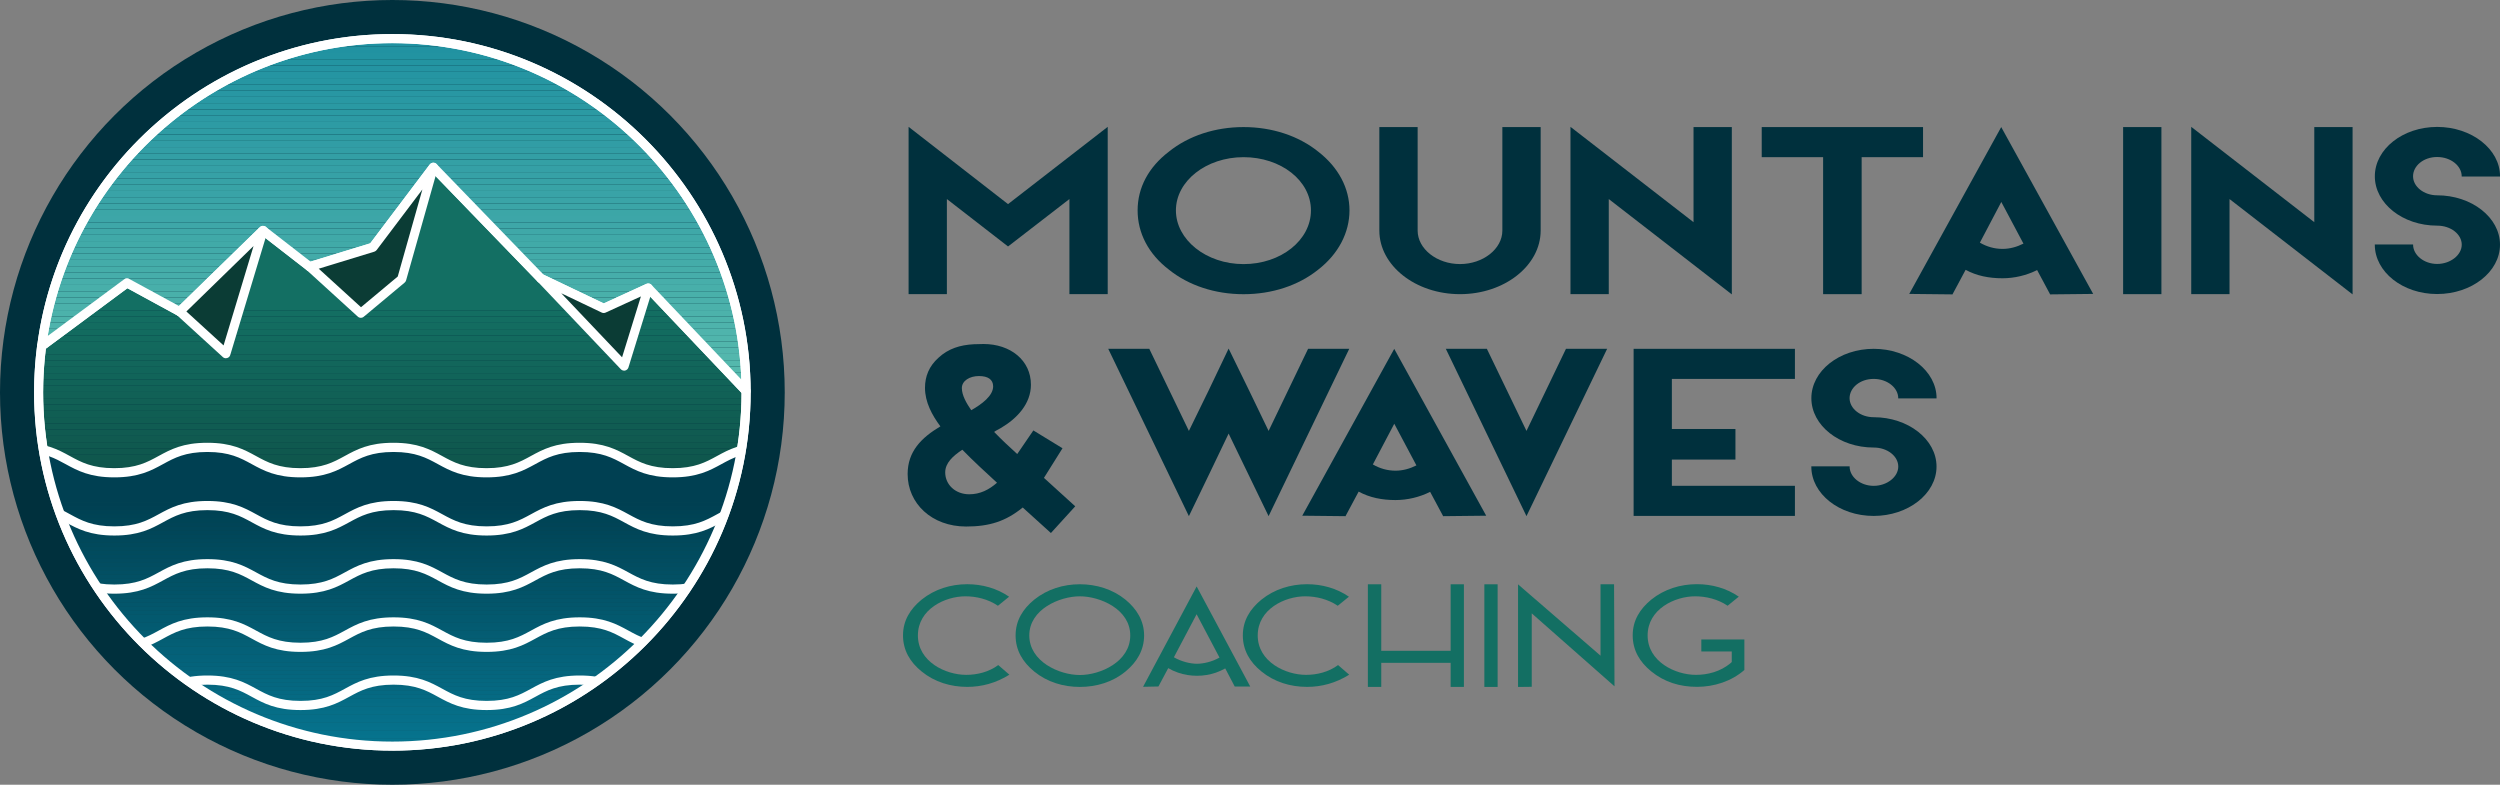 <svg xmlns="http://www.w3.org/2000/svg" xmlns:xlink="http://www.w3.org/1999/xlink" id="Layer_1" data-name="Layer 1" viewBox="0 0 627.98 197.12"><rect x="0" y="0" width="627.98" height="197.12" fill="#808080" stroke="none"/><defs><style>      .cls-1 {        fill: none;      }      .cls-2 {        fill: #52b6ad;      }      .cls-3 {        fill: #105f54;      }      .cls-4 {        fill: #077a95;      }      .cls-5 {        fill: #04627a;      }      .cls-6 {        fill: #06718b;      }      .cls-7 {        fill: #126a5e;      }      .cls-8 {        fill: #056a83;      }      .cls-9 {        fill: #136d61;      }      .cls-10 {        fill: #4ab0ab;      }      .cls-11 {        fill: #0d4840;      }      .cls-12 {        fill: #0d4a42;      }      .cls-13 {        fill: #35a0a6;      }      .cls-14 {        fill: #03586d;      }      .cls-15 {        fill: #36a1a6;      }      .cls-16 {        fill: #4fb4ac;      }      .cls-17 {        fill: #06738d;      }      .cls-18 {        fill: #2897a3;      }      .cls-19 {        fill: #024d61;      }      .cls-20 {        fill: #4db3ab;      }      .cls-21 {        fill: #2394a1;      }      .cls-22 {        fill: #03556a;      }      .cls-23 {        fill: #0b3f38;      }      .cls-24 {        fill: #077792;      }      .cls-25 {        fill: #56b9ae;      }      .cls-26 {        fill: #47aeaa;      }      .cls-27 {        fill: #0f574d;      }      .cls-28 {        fill: #01475a;      }      .cls-29 {        fill: #105c52;      }      .cls-30 {        fill: #004456;      }      .cls-31 {        fill: #11655a;      }      .cls-32 {        fill: #0f544b;      }      .cls-33 {        fill: #3fa8a8;      }      .cls-34 {        fill: #2c9aa4;      }      .cls-35 {        fill: #2998a3;      }      .cls-36 {        fill: #014a5d;      }      .cls-37 {        fill: #025368;      }      .cls-38 {        fill: #0c443c;      }      .cls-39 {        fill: #12695d;      }      .cls-40 {        fill: #116257;      }      .cls-41 {        fill: #2b9aa3;      }      .cls-42 {        fill: #329ea5;      }      .cls-43 {        fill: #0e5148;      }      .cls-44 {        fill: #37a2a6;      }      .cls-45 {        fill: #004052;      }      .cls-46 {        fill: #0d473f;      }      .cls-47 {        fill: #035469;      }      .cls-48 {        fill: #06728c;      }      .cls-49 {        fill: #2d9ba4;      }      .cls-50 {        fill: #035b71;      }      .cls-51 {        fill: #05647c;      }      .cls-52 {        fill: #3da6a8;      }      .cls-53 {        fill: #105e53;      }      .cls-54 {        fill: #00303d;      }      .cls-55 {        fill: #07748e;      }      .cls-56 {        fill: #035a70;      }      .cls-57 {        fill: #077994;      }      .cls-58 {        fill: #077691;      }      .cls-59 {        fill: #024f63;      }      .cls-60 {        fill: #1f90a1;      }      .cls-61 {        fill: #2293a1;      }      .cls-62 {        fill: #004355;      }      .cls-63 {        fill: #0f594f;      }      .cls-64 {        fill: #014b5e;      }      .cls-65 {        fill: #0b3e37;      }      .cls-66 {        fill: #045d73;      }      .cls-67 {        fill: #014b5f;      }      .cls-68 {        fill: #05677f;      }      .cls-69 {        fill: #024e62;      }      .cls-70 {        fill: #056780;      }      .cls-71 {        fill: #03596f;      }      .cls-72 {        fill: #12665b;      }      .cls-73 {        fill: #066e87;      }      .cls-74 {        fill: #004153;      }      .cls-75 {        fill: #105d52;      }      .cls-76 {        fill: #056b84;      }      .cls-77 {        fill: #339fa5;      }      .cls-78 {        fill: #116358;      }      .cls-79 {        fill: #39a3a7;      }      .cls-80 {        fill: #024c60;      }      .cls-81 {        fill: #49b0aa;      }      .cls-82 {        fill: #4bb1ab;      }      .cls-83 {        clip-path: url(#clippath-1);      }      .cls-84 {        clip-path: url(#clippath-3);      }      .cls-85 {        clip-path: url(#clippath-2);      }      .cls-86 {        fill: #014659;      }      .cls-87 {        fill: #0d4b43;      }      .cls-88 {        fill: #07758f;      }      .cls-89 {        fill: #2091a1;      }      .cls-90 {        fill: #136f63;      }      .cls-91 {        fill: #2595a2;      }      .cls-92 {        fill: #116055;      }      .cls-93 {        fill: #03596e;      }      .cls-94 {        fill: #046179;      }      .cls-95 {        fill: #57baae;      }      .cls-96 {        fill: #025165;      }      .cls-97 {        fill: #045e74;      }      .cls-98 {        fill: #0e4c44;      }      .cls-99 {        fill: #045f75;      }      .cls-100 {        fill: #53b7ad;      }      .cls-101 {        fill: #12685d;      }      .cls-102 {        fill: #01485b;      }      .cls-103 {        fill: #4eb3ac;      }      .cls-104 {        fill: #fff;      }      .cls-105 {        fill: #43aba9;      }      .cls-106 {        fill: #025064;      }      .cls-107 {        fill: #2f9da4;      }      .cls-108 {        fill: #03576c;      }      .cls-109 {        fill: #05667e;      }      .cls-110 {        fill: #58bbae;      }      .cls-111 {        fill: #01495c;      }      .cls-112 {        fill: #0b3c35;      }      .cls-113 {        fill: #077590;      }      .cls-114 {        fill: #05657d;      }      .cls-115 {        fill: #004254;      }      .cls-116 {        fill: #41aaa8;      }      .cls-117 {        fill: #077893;      }      .cls-118 {        fill: #3aa4a7;      }      .cls-119 {        fill: #0c433b;      }      .cls-120 {        fill: #38a3a6;      }      .cls-121 {        fill: #0f5249;      }      .cls-122 {        fill: #2a99a3;      }      .cls-123 {        fill: #0d463e;      }      .cls-124 {        fill: #3ca6a7;      }      .cls-125 {        fill: #014558;      }      .cls-126 {        fill: #2696a2;      }      .cls-127 {        fill: #056881;      }      .cls-128 {        fill: #3ea7a8;      }      .cls-129 {        fill: #136c60;      }      .cls-130 {        fill: #50b5ac;      }      .cls-131 {        fill: #06708a;      }      .cls-132 {        fill: #2192a1;      }      .cls-133 {        fill: #0e4d45;      }      .cls-134 {        fill: #0c413a;      }      .cls-135 {        fill: #34a0a5;      }      .cls-136 {        fill: #066f89;      }      .cls-137 {        fill: #0e4e46;      }      .cls-138 {        fill: #0f534a;      }      .cls-139 {        fill: #105a50;      }      .cls-140 {        fill: #319da5;      }      .cls-141 {        fill: #066c85;      }      .cls-142 {        fill: #025266;      }      .cls-143 {        fill: #046078;      }      .cls-144 {        fill: #44aca9;      }      .cls-145 {        fill: #0d4941;      }      .cls-146 {        fill: #04637b;      }      .cls-147 {        fill: #025267;      }      .cls-148 {        fill: #126b5f;      }      .cls-149 {        fill: #55b9ad;      }      .cls-150 {        fill: #48afaa;      }      .cls-151 {        fill: #066d86;      }      .cls-152 {        fill: #0f564c;      }      .cls-153 {        fill: #066e88;      }      .cls-154 {        fill: #51b6ac;      }      .cls-155 {        fill: #116459;      }      .cls-156 {        fill: #54b8ad;      }      .cls-157 {        fill: #03566b;      }      .cls-158 {        fill: #046077;      }      .cls-159 {        fill: #0c423b;      }      .cls-160 {        fill: #2494a2;      }      .cls-161 {        fill: #42aaa9;      }      .cls-162 {        fill: #056982;      }      .cls-163 {        fill: #3ba5a7;      }      .cls-164 {        fill: #2e9ca4;      }      .cls-165 {        fill: #116156;      }      .cls-166 {        fill: #45ada9;      }      .cls-167 {        fill: #0f584e;      }      .cls-168 {        fill: #014457;      }      .cls-169 {        fill: #2797a2;      }      .cls-170 {        fill: #46adaa;      }      .cls-171 {        clip-path: url(#clippath);      }      .cls-172 {        fill: #105b51;      }      .cls-173 {        fill: #0c4039;      }      .cls-174 {        fill: #0e5047;      }      .cls-175 {        fill: #40a9a8;      }      .cls-176 {        fill: #136e62;      }      .cls-177 {        fill: #0e4f46;      }      .cls-178 {        fill: #4cb2ab;      }      .cls-179 {        fill: #0b3d36;      }      .cls-180 {        fill: #045c72;      }      .cls-181 {        fill: #0c453d;      }      .cls-182 {        fill: #12675c;      }    </style><clipPath id="clippath"><path class="cls-1" d="M98.56,187.42c49.08,0,88.86-39.78,88.86-88.86,0-.11,0-.21,0-.32l-24.58-25.9-11.19,5.13-15.78-7.53-27.01-27.93-15.17,20.1-15.89,4.87-11.72-9.1-20.92,20.38-13.25-7.21-21.44,15.9c-.5,3.8-.76,7.68-.76,11.61,0,49.08,39.78,88.86,88.86,88.86Z"></path></clipPath><clipPath id="clippath-1"><path class="cls-1" d="M31.9,71.05l13.25,7.21,20.92-20.38,11.72,9.1,15.89-4.87,15.17-20.1,27.01,27.93,15.78,7.53,11.19-5.13,24.58,25.9c-.17-48.93-39.89-88.54-88.86-88.54C53.42,9.7,16.14,43.36,10.46,86.95l21.44-15.9Z"></path></clipPath><clipPath id="clippath-2"><circle class="cls-1" cx="98.56" cy="98.56" r="88.86"></circle></clipPath><clipPath id="clippath-3"><path class="cls-1" d="M5.31,112.37c11.69,0,11.69,6.38,23.38,6.38s11.69-6.38,23.38-6.38,11.69,6.38,23.38,6.38,11.69-6.38,23.38-6.38,11.69,6.38,23.38,6.38,11.69-6.38,23.38-6.38,11.69,6.38,23.38,6.38,11.69-6.38,23.38-6.38,11.69,6.38,23.38,6.38v74.16H5.31v-80.54Z"></path></clipPath></defs><circle class="cls-54" cx="98.56" cy="98.56" r="98.56"></circle><g><g class="cls-171"><rect class="cls-112" x="9.7" y="156.81" width="177.72" height="30.61"></rect><rect class="cls-112" x="9.7" y="155.23" width="177.72" height="1.58"></rect><rect class="cls-179" x="9.7" y="153.65" width="177.72" height="1.58"></rect><rect class="cls-65" x="9.7" y="152.07" width="177.72" height="1.58"></rect><rect class="cls-23" x="9.7" y="150.5" width="177.72" height="1.58"></rect><rect class="cls-173" x="9.7" y="148.92" width="177.72" height="1.58"></rect><rect class="cls-134" x="9.7" y="147.34" width="177.72" height="1.58"></rect><rect class="cls-159" x="9.7" y="145.77" width="177.72" height="1.58"></rect><rect class="cls-119" x="9.7" y="144.19" width="177.72" height="1.58"></rect><rect class="cls-38" x="9.7" y="142.61" width="177.72" height="1.58"></rect><rect class="cls-181" x="9.7" y="141.03" width="177.72" height="1.58"></rect><rect class="cls-123" x="9.7" y="139.46" width="177.72" height="1.58"></rect><rect class="cls-46" x="9.7" y="137.88" width="177.72" height="1.58"></rect><rect class="cls-11" x="9.7" y="136.3" width="177.72" height="1.58"></rect><rect class="cls-145" x="9.7" y="134.73" width="177.72" height="1.58"></rect><rect class="cls-12" x="9.7" y="133.15" width="177.72" height="1.58"></rect><rect class="cls-87" x="9.7" y="131.57" width="177.72" height="1.58"></rect><rect class="cls-98" x="9.7" y="129.99" width="177.72" height="1.58"></rect><rect class="cls-133" x="9.7" y="128.42" width="177.72" height="1.58"></rect><rect class="cls-137" x="9.7" y="126.84" width="177.72" height="1.58"></rect><rect class="cls-177" x="9.7" y="125.26" width="177.72" height="1.58"></rect><rect class="cls-174" x="9.7" y="123.69" width="177.72" height="1.58"></rect><rect class="cls-43" x="9.7" y="122.11" width="177.72" height="1.58"></rect><rect class="cls-121" x="9.7" y="120.53" width="177.72" height="1.58"></rect><rect class="cls-138" x="9.7" y="118.95" width="177.72" height="1.58"></rect><rect class="cls-32" x="9.7" y="117.38" width="177.72" height="1.58"></rect><rect class="cls-152" x="9.7" y="115.8" width="177.72" height="1.58"></rect><rect class="cls-27" x="9.7" y="114.22" width="177.72" height="1.58"></rect><rect class="cls-167" x="9.7" y="112.65" width="177.72" height="1.58"></rect><rect class="cls-63" x="9.7" y="111.07" width="177.72" height="1.58"></rect><rect class="cls-139" x="9.7" y="109.49" width="177.72" height="1.58"></rect><rect class="cls-172" x="9.7" y="107.91" width="177.72" height="1.58"></rect><rect class="cls-29" x="9.7" y="106.34" width="177.72" height="1.58"></rect><rect class="cls-75" x="9.7" y="104.76" width="177.72" height="1.58"></rect><rect class="cls-53" x="9.7" y="103.18" width="177.72" height="1.58"></rect><rect class="cls-3" x="9.7" y="101.61" width="177.72" height="1.58"></rect><rect class="cls-92" x="9.7" y="100.03" width="177.72" height="1.58"></rect><rect class="cls-165" x="9.7" y="98.45" width="177.72" height="1.58"></rect><rect class="cls-40" x="9.7" y="96.87" width="177.72" height="1.58"></rect><rect class="cls-78" x="9.7" y="95.3" width="177.72" height="1.58"></rect><rect class="cls-155" x="9.7" y="93.72" width="177.72" height="1.58"></rect><rect class="cls-31" x="9.7" y="92.14" width="177.72" height="1.58"></rect><rect class="cls-72" x="9.7" y="90.56" width="177.72" height="1.58"></rect><rect class="cls-182" x="9.7" y="88.99" width="177.72" height="1.58"></rect><rect class="cls-101" x="9.7" y="87.41" width="177.72" height="1.58"></rect><rect class="cls-39" x="9.7" y="85.83" width="177.72" height="1.58"></rect><rect class="cls-7" x="9.7" y="84.26" width="177.72" height="1.58"></rect><rect class="cls-148" x="9.7" y="82.68" width="177.72" height="1.58"></rect><rect class="cls-129" x="9.7" y="81.1" width="177.72" height="1.58"></rect><rect class="cls-9" x="9.7" y="79.52" width="177.72" height="1.58"></rect><rect class="cls-176" x="9.7" y="77.95" width="177.72" height="1.58"></rect><rect class="cls-90" x="9.7" y="76.37" width="177.72" height="1.58"></rect><rect class="cls-90" x="9.7" y="42.01" width="177.72" height="34.36"></rect></g><path class="cls-104" d="M98.56,188.55c-49.62,0-90-40.37-90-90,0-3.91.26-7.87.76-11.76.04-.31.2-.58.45-.77l21.44-15.9c.36-.26.83-.3,1.22-.08l12.51,6.81,20.32-19.8c.4-.4,1.04-.43,1.49-.08l11.26,8.74,14.98-4.59,14.95-19.8c.2-.26.51-.43.84-.45.33-.02.66.11.89.34l26.87,27.78,15.11,7.22,10.71-4.91c.44-.2.96-.1,1.3.25l24.58,25.9c.2.21.31.49.31.78v.32c0,49.62-40.37,90-89.99,90ZM11.52,87.57c-.45,3.64-.69,7.33-.69,10.99,0,48.37,39.35,87.72,87.72,87.72s87.65-39.28,87.72-87.58l-23.71-24.98-10.45,4.79c-.31.14-.66.14-.96,0l-15.78-7.53c-.12-.06-.23-.14-.33-.24l-26.09-26.97-14.37,19.04c-.14.19-.35.33-.57.4l-15.89,4.87c-.35.11-.74.04-1.03-.19l-10.94-8.49-20.21,19.69c-.36.35-.9.42-1.34.18l-12.61-6.87-20.47,15.18Z"></path></g><g><g class="cls-83"><rect class="cls-60" x="10.46" y="9.7" width="176.96" height=".47"></rect><rect class="cls-89" x="10.46" y="10.17" width="176.96" height="1.57"></rect><rect class="cls-132" x="10.46" y="11.74" width="176.96" height="1.57"></rect><rect class="cls-61" x="10.46" y="13.32" width="176.96" height="1.57"></rect><rect class="cls-21" x="10.46" y="14.89" width="176.96" height="1.57"></rect><rect class="cls-160" x="10.46" y="16.46" width="176.96" height="1.57"></rect><rect class="cls-91" x="10.46" y="18.04" width="176.96" height="1.57"></rect><rect class="cls-126" x="10.46" y="19.61" width="176.96" height="1.57"></rect><rect class="cls-169" x="10.46" y="21.19" width="176.96" height="1.57"></rect><rect class="cls-18" x="10.46" y="22.76" width="176.96" height="1.57"></rect><rect class="cls-35" x="10.46" y="24.34" width="176.96" height="1.57"></rect><rect class="cls-122" x="10.46" y="25.91" width="176.96" height="1.57"></rect><rect class="cls-41" x="10.46" y="27.49" width="176.96" height="1.57"></rect><rect class="cls-34" x="10.46" y="29.06" width="176.96" height="1.57"></rect><rect class="cls-49" x="10.46" y="30.64" width="176.96" height="1.57"></rect><rect class="cls-164" x="10.46" y="32.21" width="176.96" height="1.57"></rect><rect class="cls-107" x="10.46" y="33.79" width="176.96" height="1.57"></rect><rect class="cls-140" x="10.46" y="35.36" width="176.96" height="1.57"></rect><rect class="cls-42" x="10.46" y="36.94" width="176.96" height="1.57"></rect><rect class="cls-77" x="10.46" y="38.51" width="176.96" height="1.57"></rect><rect class="cls-135" x="10.46" y="40.09" width="176.96" height="1.57"></rect><rect class="cls-13" x="10.46" y="41.66" width="176.96" height="1.57"></rect><rect class="cls-15" x="10.46" y="43.24" width="176.96" height="1.57"></rect><rect class="cls-44" x="10.46" y="44.81" width="176.96" height="1.57"></rect><rect class="cls-120" x="10.46" y="46.39" width="176.96" height="1.57"></rect><rect class="cls-79" x="10.46" y="47.96" width="176.96" height="1.57"></rect><rect class="cls-118" x="10.46" y="49.54" width="176.96" height="1.57"></rect><rect class="cls-163" x="10.46" y="51.11" width="176.96" height="1.57"></rect><rect class="cls-124" x="10.46" y="52.69" width="176.96" height="1.57"></rect><rect class="cls-52" x="10.46" y="54.26" width="176.96" height="1.57"></rect><rect class="cls-128" x="10.46" y="55.84" width="176.96" height="1.57"></rect><rect class="cls-33" x="10.46" y="57.41" width="176.96" height="1.57"></rect><rect class="cls-175" x="10.46" y="58.98" width="176.96" height="1.57"></rect><rect class="cls-116" x="10.46" y="60.56" width="176.96" height="1.57"></rect><rect class="cls-161" x="10.46" y="62.13" width="176.96" height="1.57"></rect><rect class="cls-105" x="10.46" y="63.71" width="176.96" height="1.57"></rect><rect class="cls-144" x="10.46" y="65.28" width="176.96" height="1.57"></rect><rect class="cls-166" x="10.46" y="66.86" width="176.96" height="1.57"></rect><rect class="cls-170" x="10.46" y="68.43" width="176.96" height="1.57"></rect><rect class="cls-26" x="10.46" y="70.01" width="176.96" height="1.57"></rect><rect class="cls-150" x="10.46" y="71.58" width="176.96" height="1.57"></rect><rect class="cls-81" x="10.46" y="73.16" width="176.96" height="1.57"></rect><rect class="cls-10" x="10.46" y="74.73" width="176.96" height="1.57"></rect><rect class="cls-82" x="10.46" y="76.31" width="176.96" height="1.57"></rect><rect class="cls-178" x="10.46" y="77.88" width="176.96" height="1.57"></rect><rect class="cls-20" x="10.46" y="79.46" width="176.96" height="1.57"></rect><rect class="cls-103" x="10.46" y="81.03" width="176.96" height="1.57"></rect><rect class="cls-16" x="10.46" y="82.61" width="176.96" height="1.57"></rect><rect class="cls-130" x="10.46" y="84.18" width="176.96" height="1.57"></rect><rect class="cls-154" x="10.46" y="85.76" width="176.96" height="1.57"></rect><rect class="cls-2" x="10.46" y="87.33" width="176.96" height="1.57"></rect><rect class="cls-100" x="10.46" y="88.91" width="176.96" height="1.57"></rect><rect class="cls-156" x="10.46" y="90.48" width="176.96" height="1.57"></rect><rect class="cls-149" x="10.46" y="92.06" width="176.96" height="1.57"></rect><rect class="cls-25" x="10.46" y="93.63" width="176.96" height="1.57"></rect><rect class="cls-95" x="10.46" y="95.21" width="176.96" height="1.57"></rect><rect class="cls-110" x="10.46" y="96.78" width="176.96" height="1.46"></rect></g><path class="cls-104" d="M187.42,99.38c-.31,0-.61-.12-.82-.35l-24.02-25.31-10.45,4.79c-.31.14-.66.14-.96,0l-15.78-7.53c-.12-.06-.23-.14-.33-.24l-26.09-26.97-14.37,19.04c-.14.19-.35.33-.57.4l-15.89,4.87c-.35.11-.74.04-1.03-.19l-10.94-8.49-20.21,19.69c-.36.35-.9.42-1.34.18l-12.61-6.87-20.86,15.46c-.37.27-.86.3-1.25.07-.39-.23-.61-.67-.55-1.13C15.15,42.2,53.51,8.56,98.56,8.56c49.45,0,89.82,40.23,89.99,89.67,0,.47-.28.88-.71,1.06-.14.05-.28.08-.42.08ZM162.83,71.21c.31,0,.6.12.82.35l22.56,23.77c-1.7-46.86-40.44-84.5-87.66-84.5-43,0-79.75,31.44-86.58,73.57l19.25-14.27c.36-.26.83-.3,1.22-.08l12.51,6.81,20.32-19.8c.4-.4,1.04-.43,1.49-.08l11.26,8.74,14.98-4.59,14.95-19.8c.2-.26.51-.43.84-.45.33-.02.66.11.89.34l26.87,27.78,15.11,7.22,10.71-4.91c.15-.07.31-.1.47-.1Z"></path></g><g><polygon class="cls-112" points="162.83 72.35 156.77 91.96 135.87 69.94 151.64 77.47 162.83 72.35"></polygon><path class="cls-104" d="M156.77,93.1c-.31,0-.61-.13-.83-.36l-20.9-22.01c-.38-.4-.42-1.02-.1-1.46.33-.45.92-.6,1.42-.36l15.29,7.3,10.7-4.9c.41-.19.89-.12,1.23.18.34.3.47.77.34,1.2l-6.06,19.61c-.12.39-.44.68-.83.78-.09.02-.17.03-.26.03ZM140.97,73.65l15.29,16.1,4.73-15.29-8.86,4.06c-.31.14-.66.14-.97,0l-10.18-4.86Z"></path></g><g><polygon class="cls-112" points="108.86 42.01 100.91 70.11 90.64 78.69 77.8 66.98 93.69 62.11 108.86 42.01"></polygon><path class="cls-104" d="M90.64,79.83c-.28,0-.55-.1-.77-.3l-12.85-11.7c-.3-.28-.44-.7-.35-1.1.09-.4.39-.72.78-.85l15.54-4.76,14.95-19.8c.33-.44.93-.58,1.43-.34.49.25.74.81.59,1.34l-7.95,28.1c-.06.22-.19.42-.37.57l-10.27,8.58c-.21.18-.47.27-.73.27ZM80.06,67.49l10.62,9.68,9.23-7.71,6.19-21.87-11.49,15.22c-.15.19-.35.33-.58.41l-13.97,4.28Z"></path></g><g><polygon class="cls-112" points="66.07 57.88 56.74 88.84 45.15 78.27 66.07 57.88"></polygon><path class="cls-104" d="M56.74,89.99c-.28,0-.56-.1-.77-.3l-11.59-10.58c-.23-.21-.37-.51-.37-.83,0-.32.12-.62.35-.84l20.92-20.38c.37-.37.95-.43,1.4-.16.45.27.65.81.5,1.31l-9.34,30.96c-.11.38-.41.67-.79.77-.1.03-.2.04-.3.04ZM46.82,78.24l9.34,8.53,7.53-24.97-16.87,16.44Z"></path></g><g class="cls-85"><g><g class="cls-84"><rect class="cls-45" x="5.31" y="112.37" width="210.45" height="13.96"></rect><rect class="cls-45" x="5.31" y="126.34" width="210.45" height="1"></rect><rect class="cls-74" x="5.31" y="127.34" width="210.45" height="1"></rect><rect class="cls-115" x="5.31" y="128.35" width="210.45" height="1"></rect><rect class="cls-62" x="5.31" y="129.35" width="210.45" height="1"></rect><rect class="cls-30" x="5.31" y="130.36" width="210.45" height="1"></rect><rect class="cls-168" x="5.31" y="131.36" width="210.45" height="1"></rect><rect class="cls-125" x="5.31" y="132.37" width="210.45" height="1"></rect><rect class="cls-86" x="5.31" y="133.37" width="210.45" height="1"></rect><rect class="cls-28" x="5.31" y="134.38" width="210.45" height="1"></rect><rect class="cls-102" x="5.31" y="135.38" width="210.45" height="1"></rect><rect class="cls-111" x="5.31" y="136.39" width="210.45" height="1"></rect><rect class="cls-36" x="5.31" y="137.39" width="210.45" height="1"></rect><rect class="cls-64" x="5.31" y="138.4" width="210.45" height="1"></rect><rect class="cls-67" x="5.31" y="139.4" width="210.45" height="1"></rect><rect class="cls-80" x="5.31" y="140.41" width="210.45" height="1"></rect><rect class="cls-19" x="5.31" y="141.41" width="210.45" height="1"></rect><rect class="cls-69" x="5.31" y="142.42" width="210.45" height="1"></rect><rect class="cls-59" x="5.31" y="143.42" width="210.45" height="1"></rect><rect class="cls-106" x="5.31" y="144.43" width="210.45" height="1"></rect><rect class="cls-96" x="5.31" y="145.43" width="210.45" height="1"></rect><rect class="cls-142" x="5.31" y="146.44" width="210.45" height="1"></rect><rect class="cls-147" x="5.31" y="147.44" width="210.45" height="1"></rect><rect class="cls-37" x="5.31" y="148.45" width="210.45" height="1"></rect><rect class="cls-47" x="5.31" y="149.45" width="210.45" height="1"></rect><rect class="cls-22" x="5.31" y="150.46" width="210.45" height="1"></rect><rect class="cls-157" x="5.31" y="151.46" width="210.45" height="1"></rect><rect class="cls-108" x="5.31" y="152.47" width="210.45" height="1"></rect><rect class="cls-14" x="5.31" y="153.47" width="210.45" height="1"></rect><rect class="cls-93" x="5.31" y="154.48" width="210.45" height="1"></rect><rect class="cls-71" x="5.31" y="155.48" width="210.45" height="1"></rect><rect class="cls-56" x="5.31" y="156.49" width="210.45" height="1"></rect><rect class="cls-50" x="5.31" y="157.49" width="210.45" height="1"></rect><rect class="cls-180" x="5.31" y="158.5" width="210.45" height="1"></rect><rect class="cls-66" x="5.31" y="159.5" width="210.45" height="1"></rect><rect class="cls-97" x="5.31" y="160.51" width="210.45" height="1"></rect><rect class="cls-99" x="5.31" y="161.51" width="210.45" height="1"></rect><rect class="cls-158" x="5.31" y="162.52" width="210.45" height="1"></rect><rect class="cls-143" x="5.31" y="163.52" width="210.45" height="1"></rect><rect class="cls-94" x="5.31" y="164.53" width="210.45" height="1"></rect><rect class="cls-5" x="5.31" y="165.53" width="210.45" height="1"></rect><rect class="cls-146" x="5.31" y="166.53" width="210.45" height="1"></rect><rect class="cls-51" x="5.31" y="167.54" width="210.45" height="1"></rect><rect class="cls-114" x="5.31" y="168.54" width="210.45" height="1"></rect><rect class="cls-109" x="5.31" y="169.55" width="210.45" height="1"></rect><rect class="cls-68" x="5.31" y="170.55" width="210.45" height="1"></rect><rect class="cls-70" x="5.31" y="171.56" width="210.45" height="1"></rect><rect class="cls-127" x="5.31" y="172.56" width="210.45" height="1"></rect><rect class="cls-162" x="5.31" y="173.57" width="210.45" height="1"></rect><rect class="cls-8" x="5.31" y="174.57" width="210.45" height="1"></rect><rect class="cls-76" x="5.31" y="175.58" width="210.45" height="1"></rect><rect class="cls-141" x="5.31" y="176.58" width="210.45" height="1"></rect><rect class="cls-151" x="5.31" y="177.59" width="210.45" height="1"></rect><rect class="cls-73" x="5.31" y="178.59" width="210.45" height="1"></rect><rect class="cls-153" x="5.31" y="179.6" width="210.45" height="1"></rect><rect class="cls-136" x="5.31" y="180.6" width="210.45" height="1"></rect><rect class="cls-131" x="5.31" y="181.61" width="210.45" height="1"></rect><rect class="cls-6" x="5.31" y="182.61" width="210.45" height="1"></rect><rect class="cls-48" x="5.31" y="183.62" width="210.45" height="1"></rect><rect class="cls-17" x="5.31" y="184.62" width="210.45" height="1"></rect><rect class="cls-55" x="5.31" y="185.63" width="210.45" height="1"></rect><rect class="cls-88" x="5.31" y="186.63" width="210.45" height="1"></rect><rect class="cls-113" x="5.31" y="187.64" width="210.45" height="1"></rect><rect class="cls-58" x="5.31" y="188.64" width="210.45" height="1"></rect><rect class="cls-24" x="5.31" y="189.65" width="210.45" height="1"></rect><rect class="cls-117" x="5.31" y="190.65" width="210.45" height="1"></rect><rect class="cls-57" x="5.31" y="191.66" width="210.45" height="1"></rect><rect class="cls-4" x="5.31" y="192.66" width="210.45" height=".25"></rect></g><path class="cls-104" d="M215.76,194.06H5.31c-.63,0-1.15-.51-1.15-1.15v-80.54c0-.63.51-1.15,1.15-1.15,6.14,0,9.24,1.69,12.24,3.33,2.87,1.57,5.59,3.05,11.14,3.05s8.27-1.48,11.14-3.05c3-1.64,6.1-3.33,12.24-3.33s9.24,1.69,12.24,3.33c2.87,1.57,5.59,3.05,11.14,3.05s8.27-1.48,11.14-3.05c3-1.64,6.1-3.33,12.24-3.33s9.24,1.69,12.24,3.33c2.87,1.57,5.59,3.05,11.14,3.05s8.27-1.48,11.14-3.05c3-1.64,6.1-3.33,12.24-3.33s9.24,1.69,12.24,3.33c2.87,1.57,5.59,3.05,11.14,3.05s8.27-1.48,11.14-3.05c3-1.64,6.1-3.33,12.24-3.33s9.24,1.69,12.24,3.33c2.87,1.57,5.59,3.05,11.14,3.05.63,0,1.15.51,1.15,1.15v74.16c0,.63-.51,1.15-1.15,1.15ZM6.46,191.77h208.15v-71.88c-5.39-.2-8.29-1.78-11.1-3.31-2.87-1.57-5.59-3.05-11.14-3.05s-8.27,1.48-11.14,3.05c-3,1.64-6.1,3.33-12.24,3.33s-9.24-1.69-12.24-3.33c-2.87-1.57-5.59-3.05-11.14-3.05s-8.27,1.48-11.14,3.05c-3,1.64-6.1,3.33-12.24,3.33s-9.24-1.69-12.24-3.33c-2.87-1.57-5.59-3.05-11.14-3.05s-8.27,1.48-11.14,3.05c-3,1.64-6.1,3.33-12.24,3.33s-9.24-1.69-12.24-3.33c-2.87-1.57-5.59-3.05-11.14-3.05s-8.27,1.48-11.14,3.05c-3,1.64-6.1,3.33-12.24,3.33s-9.24-1.69-12.24-3.33c-2.67-1.46-5.2-2.84-10-3.03v78.22Z"></path></g><path class="cls-104" d="M215.76,134.52c-6.14,0-9.24-1.69-12.24-3.33-2.87-1.57-5.59-3.05-11.14-3.05s-8.27,1.48-11.14,3.05c-3,1.64-6.1,3.33-12.24,3.33s-9.24-1.69-12.24-3.33c-2.87-1.57-5.59-3.05-11.14-3.05s-8.27,1.48-11.14,3.05c-3,1.64-6.1,3.33-12.24,3.33s-9.24-1.69-12.24-3.33c-2.87-1.57-5.59-3.05-11.14-3.05s-8.27,1.48-11.14,3.05c-3,1.64-6.1,3.33-12.24,3.33s-9.24-1.69-12.24-3.33c-2.87-1.57-5.59-3.05-11.14-3.05s-8.27,1.48-11.14,3.05c-3,1.64-6.1,3.33-12.24,3.33s-9.24-1.69-12.24-3.33c-2.87-1.57-5.59-3.05-11.14-3.05-.63,0-1.15-.51-1.15-1.15s.51-1.15,1.15-1.15c6.14,0,9.24,1.69,12.24,3.33,2.87,1.57,5.59,3.05,11.14,3.05s8.27-1.48,11.14-3.05c3-1.64,6.1-3.33,12.24-3.33s9.24,1.69,12.24,3.33c2.87,1.57,5.59,3.05,11.14,3.05s8.27-1.48,11.14-3.05c3-1.64,6.1-3.33,12.24-3.33s9.24,1.69,12.24,3.33c2.87,1.57,5.59,3.05,11.14,3.05s8.27-1.48,11.14-3.05c3-1.64,6.1-3.33,12.24-3.33s9.24,1.69,12.24,3.33c2.87,1.57,5.59,3.05,11.14,3.05s8.27-1.48,11.14-3.05c3-1.64,6.1-3.33,12.24-3.33s9.24,1.69,12.24,3.33c2.87,1.57,5.59,3.05,11.14,3.05.63,0,1.15.51,1.15,1.15s-.51,1.15-1.15,1.15Z"></path><path class="cls-104" d="M215.76,149.13c-6.14,0-9.24-1.69-12.24-3.33-2.87-1.57-5.59-3.05-11.14-3.05s-8.27,1.48-11.14,3.05c-3,1.64-6.1,3.33-12.24,3.33s-9.24-1.69-12.24-3.33c-2.87-1.57-5.59-3.05-11.14-3.05s-8.27,1.48-11.14,3.05c-3,1.64-6.1,3.33-12.24,3.33s-9.24-1.69-12.24-3.33c-2.87-1.57-5.59-3.05-11.14-3.05s-8.27,1.48-11.14,3.05c-3,1.64-6.1,3.33-12.24,3.33s-9.24-1.69-12.24-3.33c-2.87-1.57-5.59-3.05-11.14-3.05s-8.27,1.48-11.14,3.05c-3,1.64-6.1,3.33-12.24,3.33s-9.24-1.69-12.24-3.33c-2.87-1.57-5.59-3.05-11.14-3.05-.63,0-1.15-.51-1.15-1.15s.51-1.15,1.15-1.15c6.14,0,9.24,1.69,12.24,3.33,2.87,1.57,5.59,3.05,11.14,3.05s8.27-1.48,11.14-3.05c3-1.64,6.1-3.33,12.24-3.33s9.24,1.69,12.24,3.33c2.87,1.57,5.59,3.05,11.14,3.05s8.27-1.48,11.14-3.05c3-1.64,6.1-3.33,12.24-3.33s9.24,1.69,12.24,3.33c2.87,1.57,5.59,3.05,11.14,3.05s8.27-1.48,11.14-3.05c3-1.64,6.1-3.33,12.24-3.33s9.24,1.69,12.24,3.33c2.87,1.57,5.59,3.05,11.14,3.05s8.27-1.48,11.14-3.05c3-1.64,6.1-3.33,12.24-3.33s9.24,1.69,12.24,3.33c2.87,1.57,5.59,3.05,11.14,3.05.63,0,1.15.51,1.15,1.15s-.51,1.15-1.15,1.15Z"></path><path class="cls-104" d="M215.76,163.75c-6.14,0-9.24-1.69-12.24-3.33-2.87-1.57-5.59-3.05-11.14-3.05s-8.27,1.48-11.14,3.05c-3,1.64-6.1,3.33-12.24,3.33s-9.24-1.69-12.24-3.33c-2.87-1.57-5.59-3.05-11.14-3.05s-8.27,1.48-11.14,3.05c-3,1.64-6.1,3.33-12.24,3.33s-9.24-1.69-12.24-3.33c-2.87-1.57-5.59-3.05-11.14-3.05s-8.27,1.48-11.14,3.05c-3,1.64-6.1,3.33-12.24,3.33s-9.24-1.69-12.24-3.33c-2.87-1.57-5.59-3.05-11.14-3.05s-8.27,1.48-11.14,3.05c-3,1.64-6.1,3.33-12.24,3.33s-9.24-1.69-12.24-3.33c-2.87-1.57-5.59-3.05-11.14-3.05-.63,0-1.15-.51-1.15-1.15s.51-1.15,1.15-1.15c6.14,0,9.24,1.69,12.24,3.33,2.87,1.57,5.59,3.05,11.14,3.05s8.27-1.48,11.14-3.05c3-1.64,6.1-3.33,12.24-3.33s9.24,1.69,12.24,3.33c2.87,1.57,5.59,3.05,11.14,3.05s8.27-1.48,11.14-3.05c3-1.64,6.1-3.33,12.24-3.33s9.24,1.69,12.24,3.33c2.87,1.57,5.59,3.05,11.14,3.05s8.27-1.48,11.14-3.05c3-1.64,6.1-3.33,12.24-3.33s9.24,1.69,12.24,3.33c2.87,1.57,5.59,3.05,11.14,3.05s8.27-1.48,11.14-3.05c3-1.64,6.1-3.33,12.24-3.33s9.24,1.69,12.24,3.33c2.87,1.57,5.59,3.05,11.14,3.05.63,0,1.15.51,1.15,1.15s-.51,1.15-1.15,1.15Z"></path><path class="cls-104" d="M215.76,178.36c-6.14,0-9.24-1.69-12.24-3.33-2.87-1.57-5.59-3.05-11.14-3.05s-8.27,1.48-11.14,3.05c-3,1.64-6.1,3.33-12.24,3.33s-9.24-1.69-12.24-3.33c-2.87-1.57-5.59-3.05-11.14-3.05s-8.27,1.48-11.14,3.05c-3,1.64-6.1,3.33-12.24,3.33s-9.24-1.69-12.24-3.33c-2.87-1.57-5.59-3.05-11.14-3.05s-8.27,1.48-11.14,3.05c-3,1.64-6.1,3.33-12.24,3.33s-9.24-1.69-12.24-3.33c-2.87-1.57-5.59-3.05-11.14-3.05s-8.27,1.48-11.14,3.05c-3,1.64-6.1,3.33-12.24,3.33s-9.24-1.69-12.24-3.33c-2.87-1.57-5.59-3.05-11.14-3.05-.63,0-1.15-.51-1.15-1.15s.51-1.15,1.15-1.15c6.14,0,9.24,1.69,12.24,3.33,2.87,1.57,5.59,3.05,11.14,3.05s8.27-1.48,11.14-3.05c3-1.64,6.1-3.33,12.24-3.33s9.24,1.69,12.24,3.33c2.87,1.57,5.59,3.05,11.14,3.05s8.27-1.48,11.14-3.05c3-1.64,6.1-3.33,12.24-3.33s9.24,1.69,12.24,3.33c2.87,1.57,5.59,3.05,11.14,3.05s8.27-1.48,11.14-3.05c3-1.64,6.1-3.33,12.24-3.33s9.24,1.69,12.24,3.33c2.87,1.57,5.59,3.05,11.14,3.05s8.27-1.48,11.14-3.05c3-1.64,6.1-3.33,12.24-3.33s9.24,1.69,12.24,3.33c2.87,1.57,5.59,3.05,11.14,3.05.63,0,1.15.51,1.15,1.15s-.51,1.15-1.15,1.15Z"></path></g><path class="cls-104" d="M98.56,188.55c-49.62,0-89.99-40.37-89.99-90S48.94,8.56,98.56,8.56s90,40.37,90,90-40.37,90-90,90ZM98.56,10.84C50.19,10.84,10.84,50.19,10.84,98.56s39.35,87.72,87.72,87.72,87.72-39.35,87.72-87.72S146.93,10.84,98.56,10.84Z"></path><g><path class="cls-54" d="M278.25,73.89h-9.62v-23.89l-15.42,11.91-15.36-11.91v23.89h-9.62V31.86l24.98,19.41,25.04-19.41v42.03Z"></path><path class="cls-54" d="M331.12,38.09c5.08,3.93,7.86,9.19,7.86,14.76s-2.78,10.95-7.86,14.88c-4.96,3.99-11.61,6.17-18.75,6.17s-13.79-2.18-18.75-6.17c-5.14-3.93-7.86-9.19-7.86-14.88s2.72-10.83,7.86-14.76c4.96-3.99,11.61-6.17,18.75-6.17s13.79,2.18,18.75,6.17ZM312.37,39.48c-9.37,0-16.99,5.99-16.99,13.37s7.62,13.49,16.99,13.49,16.93-5.99,16.93-13.49-7.56-13.37-16.93-13.37Z"></path><path class="cls-54" d="M346.48,57.92v-26.01h9.62v26.01c0,4.6,4.84,8.41,10.64,8.41s10.64-3.81,10.64-8.41v-26.01h9.62v26.01c0,8.77-9.07,15.97-20.26,15.97s-20.26-7.2-20.26-15.97Z"></path><path class="cls-54" d="M435.02,31.92v42.03l-30.91-23.95v23.89h-9.62V31.86l30.91,23.95v-23.89h9.62Z"></path><path class="cls-54" d="M483.05,39.48h-15.42v34.41h-9.68v-34.41h-15.42v-7.56h40.52v7.56Z"></path><path class="cls-54" d="M514.98,73.95l-3.27-6.11c-2.66,1.33-5.69,2.06-8.71,2.06-3.33,0-6.47-.6-9.25-2.12l-3.27,6.11v.06l-10.89-.12,23.1-41.91,23.1,41.91-10.83.12ZM508.27,61.19l-5.56-10.46-5.38,10.22c1.75,1.03,3.69,1.57,5.69,1.57,1.81,0,3.57-.48,5.26-1.33Z"></path><path class="cls-54" d="M533.31,31.92h9.62v41.97h-9.62V31.92Z"></path><path class="cls-54" d="M590.95,31.92v42.03l-30.91-23.95v23.89h-9.62V31.86l30.91,23.95v-23.89h9.62Z"></path><path class="cls-54" d="M263.98,133.89l-7.08-6.41c-4.23,3.45-8.35,4.78-14.21,4.78-8.65,0-14.7-5.81-14.7-13.18,0-5.69,3.45-9.13,8.23-11.98-2.12-2.84-3.87-6.11-3.87-9.68,0-2.9,1.03-5.44,3.39-7.56,2.48-2.3,5.44-3.21,8.89-3.39.79,0,1.57-.06,2.42-.06,6.77,0,11.91,4.11,11.91,10.22,0,4.78-3.45,8.47-7.56,10.89l-1.33.73c-.12.12-.24.18-.36.24,1.87,1.94,3.81,3.75,5.81,5.56l4.05-5.93,7.32,4.48-4.66,7.44,7.86,7.14-6.11,6.71ZM241.72,112.97c-2.36,1.57-4.29,3.33-4.29,5.69,0,3.08,2.54,5.5,6.05,5.5,2.72,0,4.96-1.15,6.96-2.9-2.96-2.72-5.93-5.44-8.71-8.29ZM249.47,97.06c0-1.75-1.33-2.6-3.57-2.6-2.36,0-4.29,1.21-4.29,3.02s1.15,3.81,2.36,5.56c2.66-1.51,5.5-3.63,5.5-5.99Z"></path><path class="cls-54" d="M338.92,87.62l-20.26,42.03-10.04-20.74-4.84,10.1-5.14,10.64-20.26-42.03h10.34v.06l9.92,20.56,4.9-10.04,5.08-10.64,5.2,10.64,4.84,10.04,9.92-20.62h10.34Z"></path><path class="cls-54" d="M362.51,129.66l-3.27-6.11c-2.66,1.33-5.69,2.06-8.71,2.06-3.33,0-6.47-.6-9.25-2.12l-3.27,6.11v.06l-10.89-.12,23.1-41.91,23.1,41.91-10.83.12ZM355.79,116.9l-5.56-10.46-5.38,10.22c1.75,1.03,3.69,1.57,5.69,1.57,1.81,0,3.57-.48,5.26-1.33Z"></path><path class="cls-54" d="M403.7,87.62l-20.26,42.03-20.26-42.03h10.34v.06l9.92,20.56,9.92-20.62h10.34Z"></path><path class="cls-54" d="M450.87,95.18h-30.91v12.58h15.97v7.68h-15.97v6.59h30.91v7.56h-40.52v-41.97h40.52v7.56Z"></path><path class="cls-54" d="M486.44,100.02v.06h-9.62v-.06c0-2.6-2.72-4.84-6.17-4.84s-6.05,2.24-6.05,4.84,2.72,4.78,6.05,4.78c8.65,0,15.79,5.56,15.79,12.4s-7.14,12.4-15.79,12.4-15.66-5.56-15.66-12.4v-.06h9.62v.06c0,2.6,2.72,4.84,6.05,4.84s6.17-2.24,6.17-4.84-2.72-4.78-6.17-4.78c-8.65,0-15.66-5.56-15.66-12.4s7.02-12.4,15.66-12.4,15.79,5.56,15.79,12.4Z"></path><path class="cls-54" d="M627.98,44.28v.06h-9.62v-.06c0-2.6-2.72-4.84-6.17-4.84s-6.05,2.24-6.05,4.84,2.72,4.78,6.05,4.78c8.65,0,15.79,5.56,15.79,12.4s-7.14,12.4-15.79,12.4-15.66-5.56-15.66-12.4v-.06h9.62v.06c0,2.6,2.72,4.84,6.05,4.84s6.17-2.24,6.17-4.84-2.72-4.78-6.17-4.78c-8.65,0-15.66-5.56-15.66-12.4s7.02-12.4,15.66-12.4,15.79,5.56,15.79,12.4Z"></path><path class="cls-90" d="M250.68,152.17c-2.5-1.7-5.48-2.38-8.2-2.38-5.07,0-11.91,3.21-11.91,9.83s6.99,9.9,12.13,9.9c2.76,0,5.71-.72,8.05-2.46l2.8,2.42c-3.4,2.12-6.99,3.06-10.58,3.06-4.16,0-8.2-1.21-11.45-3.86-2.91-2.34-4.69-5.33-4.69-9.07s1.81-6.65,4.69-9c3.25-2.61,7.3-3.86,11.45-3.86,3.74,0,7.45,1.02,10.51,3.14l-2.8,2.27Z"></path><path class="cls-90" d="M282.7,150.62c2.84,2.34,4.69,5.33,4.69,9s-1.81,6.73-4.69,9.07c-3.21,2.65-7.3,3.86-11.45,3.86s-8.2-1.21-11.45-3.86c-2.91-2.38-4.69-5.33-4.69-9.07s1.81-6.65,4.69-9c3.25-2.61,7.3-3.86,11.45-3.86s8.24,1.25,11.45,3.86ZM271.25,149.79c-5.07,0-12.7,3.25-12.7,9.83s7.56,9.94,12.7,9.94,12.66-3.33,12.66-9.94-7.6-9.83-12.66-9.83Z"></path><path class="cls-90" d="M310.15,172.44l-2.38-4.54c-.76.42-1.55.79-2.34,1.06-1.55.53-3.14.79-4.76.79s-3.25-.26-4.76-.79c-.87-.3-1.7-.68-2.46-1.13l-2.46,4.61-3.86.08,13.46-25.21,13.46,25.14h-3.89ZM306.33,165.18l-5.75-10.89-5.71,10.81c1.89,1.1,4.16,1.63,5.78,1.63s3.82-.49,5.67-1.55Z"></path><path class="cls-90" d="M336.04,152.17c-2.5-1.7-5.48-2.38-8.2-2.38-5.07,0-11.91,3.21-11.91,9.83s6.99,9.9,12.13,9.9c2.76,0,5.71-.72,8.05-2.46l2.8,2.42c-3.4,2.12-6.99,3.06-10.58,3.06-4.16,0-8.2-1.21-11.45-3.86-2.91-2.34-4.69-5.33-4.69-9.07s1.81-6.65,4.69-9c3.25-2.61,7.3-3.86,11.45-3.86,3.74,0,7.45,1.02,10.51,3.14l-2.8,2.27Z"></path><path class="cls-90" d="M364.39,146.77h3.33v25.78h-3.33v-6.05h-17.43v6.05h-3.36v-25.78h3.36v16.71h17.43v-16.71Z"></path><path class="cls-90" d="M372.86,172.55v-25.78h3.33v25.78h-3.33Z"></path><path class="cls-90" d="M402.04,146.77h3.4l.11,25.63-20.79-18.33v18.45l-3.44.04v-25.78l20.72,17.92v-17.92Z"></path><path class="cls-90" d="M433.98,152.17c-2.5-1.7-5.48-2.38-8.2-2.38-5.07,0-11.91,3.21-11.91,9.83s6.99,9.9,12.13,9.9c2.99,0,6.12-.83,8.58-2.84l.42-.38v-2.65h-7.64v-3.02h10.81v7.67c-3.25,2.84-7.6,4.23-11.91,4.23s-8.2-1.21-11.45-3.86c-2.91-2.34-4.69-5.33-4.69-9.07s1.81-6.65,4.69-9c3.25-2.61,7.3-3.86,11.45-3.86,3.74,0,7.45,1.02,10.51,3.14l-2.8,2.27Z"></path></g></svg>